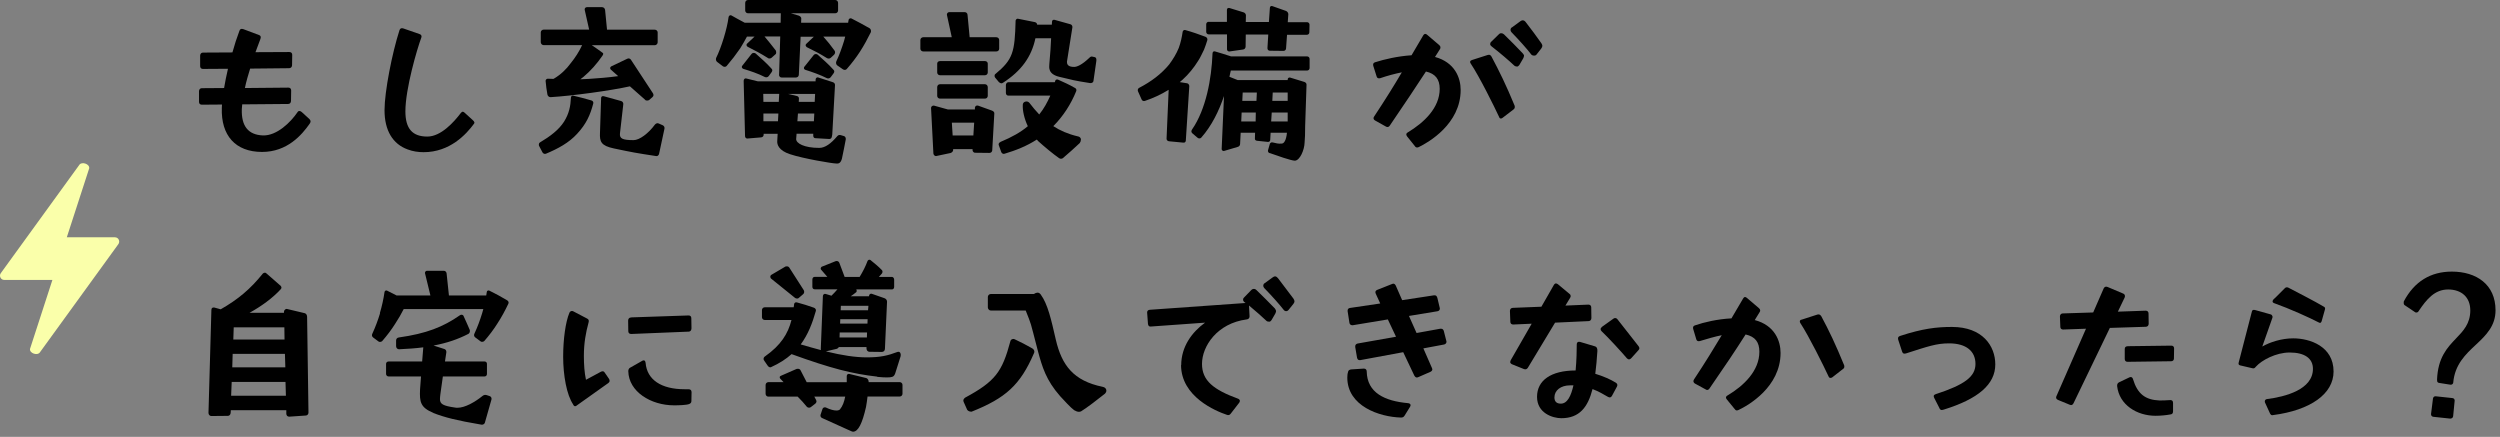 <svg width="309" height="54" viewBox="0 0 309 54" fill="none" xmlns="http://www.w3.org/2000/svg">
<rect x="0" y="0" width="309" height="54" fill="#808080" stroke="none"/>
<path d="M27.418 13.33L27.438 12.92L24.938 12.94C24.748 12.94 24.598 12.82 24.598 12.6V11.28C24.598 11.06 24.738 10.9 24.938 10.9L27.698 10.88C27.818 10.14 27.988 9.32 28.178 8.5L25.078 8.52C24.888 8.52 24.738 8.4 24.738 8.18V6.88C24.738 6.66 24.878 6.5 25.078 6.5L28.728 6.48C28.988 5.54 29.278 4.63 29.588 3.82C29.658 3.6 29.808 3.51 30.068 3.6L32.038 4.34C32.158 4.39 32.228 4.48 32.228 4.6C32.228 4.67 32.208 4.74 32.178 4.84C32.038 5.22 31.818 5.78 31.578 6.45L35.758 6.43C35.978 6.43 36.118 6.55 36.118 6.77L36.098 8.07C36.098 8.26 35.958 8.43 35.738 8.43L30.918 8.48C30.678 9.25 30.438 10.06 30.268 10.88L35.648 10.83C35.838 10.83 35.988 10.95 35.988 11.17L35.968 12.47C35.968 12.69 35.828 12.85 35.628 12.85L29.938 12.9L29.888 13.48C29.818 15.59 30.678 16.67 32.508 16.74C34.208 16.79 35.918 15.13 36.778 13.86C36.828 13.76 36.918 13.72 37.018 13.72C37.118 13.72 37.208 13.77 37.308 13.86L38.248 14.72C38.348 14.82 38.388 14.91 38.388 15.01C38.388 15.11 38.338 15.2 38.268 15.3C37.308 16.67 35.508 18.78 32.388 18.78C29.098 18.78 27.298 16.74 27.418 13.33Z" fill="black"/>
<path d="M50.387 18.47C48.537 17.8 47.527 16.12 47.527 13.62C47.527 11.34 48.467 6.54 49.377 3.73C49.447 3.51 49.617 3.44 49.837 3.51L51.857 4.21C52.077 4.28 52.147 4.45 52.077 4.64C51.547 6.06 50.107 10.98 50.107 13.76C50.107 15.9 50.967 16.88 52.817 16.88C54.517 16.88 56.127 15.06 56.947 13.98C57.047 13.86 57.117 13.81 57.187 13.81C57.257 13.81 57.327 13.83 57.427 13.93L58.457 14.87C58.647 15.04 58.677 15.18 58.597 15.28C57.617 16.62 55.597 18.81 52.357 18.81C51.687 18.81 51.017 18.71 50.387 18.47Z" fill="black"/>
<path d="M66.728 17.61C67.978 16.87 69.078 16.05 69.728 15.02C70.348 14.01 70.518 13.12 70.568 12.07C70.568 11.9 70.708 11.78 70.878 11.83C71.598 12 72.338 12.19 73.088 12.41C73.258 12.46 73.378 12.6 73.328 12.79C72.948 14.23 72.468 15.31 71.338 16.53C70.308 17.66 68.958 18.38 67.478 19C67.428 19 67.408 19.02 67.358 19.02C67.238 19.02 67.118 18.95 67.048 18.83L66.618 18.01C66.618 18.01 66.598 17.91 66.598 17.87C66.598 17.77 66.648 17.65 66.738 17.61H66.728ZM79.758 12.35L77.858 10.67C75.478 11.2 70.728 11.85 68.038 12.01C67.848 12.01 67.678 11.84 67.658 11.67C67.558 11.14 67.488 10.59 67.438 10.01V9.99C67.438 9.85 67.578 9.7 67.748 9.73L68.398 9.75L68.448 9.73C69.268 9.25 69.988 8.58 70.558 7.79C71.088 7.14 71.588 6.37 71.948 5.58H67.198C67.008 5.58 66.838 5.41 66.838 5.22V4C66.838 3.81 67.008 3.66 67.198 3.66H72.818L72.268 1.21V1.14C72.268 1 72.388 0.88 72.578 0.88H74.378C74.598 0.88 74.758 1.02 74.788 1.22L75.028 3.67H80.928C81.118 3.67 81.288 3.81 81.288 4.01V5.23C81.288 5.42 81.118 5.59 80.928 5.59H73.148C73.578 5.88 74.008 6.17 74.418 6.48C74.518 6.53 74.558 6.58 74.558 6.67C74.558 6.74 74.508 6.81 74.458 6.89C73.788 7.87 72.998 8.76 72.108 9.51L71.728 9.8L72.808 9.75C73.888 9.68 75.188 9.58 76.408 9.41L75.518 8.62C75.448 8.57 75.418 8.5 75.418 8.43C75.418 8.33 75.468 8.26 75.538 8.21L77.508 7.27C77.578 7.25 77.628 7.22 77.678 7.22C77.818 7.22 77.918 7.29 77.988 7.39L80.698 11.52C80.748 11.59 80.768 11.66 80.768 11.76C80.768 11.86 80.718 11.93 80.648 12L80.238 12.36C80.168 12.41 80.068 12.43 79.998 12.43C79.898 12.43 79.808 12.41 79.738 12.36L79.758 12.35ZM74.618 11.89L76.778 12.49C76.948 12.54 77.068 12.71 77.038 12.9L76.628 16.48C76.558 17.13 76.938 17.32 78.308 17.32C79.048 17.32 80.158 16.48 80.948 15.4C81.068 15.26 81.258 15.18 81.408 15.26L81.908 15.48C82.078 15.55 82.168 15.74 82.128 15.91L81.458 19.03C81.408 19.2 81.268 19.32 81.098 19.29C78.598 18.91 78.168 18.83 75.888 18.35C74.278 18.01 74.108 17.51 74.158 16.41L74.298 12.11C74.298 11.94 74.438 11.85 74.608 11.89H74.618Z" fill="black"/>
<path d="M96.297 9.21L96.437 4.51H94.497C94.977 5.06 95.407 5.64 95.887 6.24C95.907 6.31 95.937 6.38 95.937 6.46C95.937 6.58 95.917 6.68 95.837 6.72L95.377 7.13C95.307 7.2 95.207 7.23 95.117 7.23C95.047 7.23 94.977 7.23 94.927 7.18C94.087 6.65 93.247 6.2 92.427 5.79C92.257 5.72 92.207 5.48 92.357 5.38L93.267 4.52H92.327C92.067 5.02 91.777 5.5 91.487 5.98C90.957 6.75 90.427 7.44 89.827 8.14C89.777 8.21 89.687 8.26 89.587 8.26C89.487 8.26 89.417 8.24 89.347 8.19L88.647 7.66C88.507 7.56 88.457 7.37 88.507 7.18C89.157 5.88 89.877 3.53 90.047 2.14C90.067 1.95 90.237 1.83 90.387 1.9C90.987 2.24 91.327 2.43 92.047 2.81H96.487L96.507 1.66V1.64H92.447C92.277 1.64 92.107 1.5 92.107 1.3V0.36C92.107 0.17 92.247 0 92.447 0H103.247C103.437 0 103.587 0.17 103.587 0.36V1.3C103.587 1.47 103.447 1.64 103.247 1.64H97.747L98.727 1.93C98.917 2 99.067 2.17 99.037 2.31L99.017 2.81H104.827L104.877 2.52C104.877 2.33 105.067 2.21 105.237 2.28C105.977 2.66 106.747 3.07 107.497 3.5C107.637 3.6 107.687 3.81 107.637 3.98C107.227 4.8 106.797 5.61 106.297 6.38C105.817 7.12 105.267 7.84 104.667 8.52C104.617 8.59 104.527 8.64 104.427 8.64C104.357 8.64 104.257 8.62 104.187 8.57L103.467 8.07C103.347 7.97 103.297 7.76 103.367 7.59C103.747 6.8 104.067 5.89 104.327 5.05L104.467 4.52H101.757C102.257 5.07 102.717 5.65 103.147 6.25C103.197 6.32 103.217 6.39 103.217 6.47C103.217 6.59 103.167 6.69 103.097 6.76L102.687 7.14C102.617 7.21 102.517 7.24 102.427 7.24C102.357 7.24 102.257 7.22 102.187 7.17C101.397 6.67 100.557 6.23 99.717 5.83C99.647 5.76 99.577 5.69 99.577 5.59C99.577 5.52 99.597 5.47 99.677 5.4L100.587 4.54H98.957L98.737 9.22C98.737 9.44 98.567 9.58 98.377 9.58H96.597C96.407 9.58 96.287 9.41 96.287 9.24L96.297 9.21ZM93.157 6.54C93.257 6.54 93.327 6.56 93.397 6.61C94.067 7.21 94.737 7.79 95.337 8.46C95.407 8.53 95.457 8.6 95.457 8.7C95.457 8.77 95.407 8.87 95.357 8.94L95.017 9.4C94.897 9.57 94.677 9.59 94.537 9.52C93.697 9.09 92.757 8.78 91.867 8.51C91.677 8.44 91.627 8.22 91.767 8.1L92.897 6.66C92.947 6.59 93.037 6.54 93.137 6.54H93.157ZM92.197 9.69L93.657 10.05H100.807V9.86C100.807 9.67 100.947 9.52 101.117 9.57L102.917 10.15C103.087 10.2 103.207 10.32 103.207 10.51L102.867 16.63L102.817 16.89C102.797 17.06 102.677 17.18 102.507 17.18L100.777 17.08C100.607 17.08 100.517 16.94 100.517 16.77V16.53H98.457L98.407 17.18C98.387 17.71 99.387 18.28 101.267 18.28C101.987 18.28 102.727 17.73 103.477 16.84C103.597 16.7 103.737 16.65 103.907 16.7L104.317 16.82C104.487 16.87 104.557 17.06 104.537 17.23C104.437 17.88 104.227 18.74 104.057 19.63C103.867 20.28 103.557 20.21 103.357 20.21C102.897 20.21 99.297 19.61 97.647 19.06C96.227 18.6 96.037 17.84 96.067 17.45L96.117 16.54H94.387V16.64C94.387 16.83 94.287 16.95 94.077 16.98L92.397 17.12H92.347C92.207 17.12 92.087 16.98 92.087 16.83L91.917 10.01C91.917 9.82 92.037 9.65 92.207 9.7L92.197 9.69ZM94.357 12.59H96.257L96.307 11.65V11.6H94.337L94.357 12.58V12.59ZM94.357 14.99H96.157L96.207 14.03H94.357V14.99ZM98.747 12.23L98.727 12.59H100.697L100.747 11.61H97.407L98.507 11.87C98.677 11.92 98.767 12.04 98.747 12.23ZM100.597 14.99L100.647 14.03H98.627L98.557 14.99H100.597ZM99.447 8.22L100.577 6.8C100.627 6.73 100.717 6.68 100.817 6.68C100.917 6.68 100.987 6.7 101.057 6.75C101.727 7.35 102.397 7.93 102.997 8.6C103.067 8.67 103.117 8.74 103.117 8.84C103.117 8.94 103.067 9.01 103.017 9.08L102.677 9.54C102.537 9.71 102.337 9.73 102.197 9.66C101.337 9.23 100.447 8.92 99.537 8.63C99.417 8.58 99.367 8.51 99.367 8.41C99.367 8.34 99.387 8.27 99.437 8.22H99.447Z" fill="black"/>
<path d="M114.108 4.6H117.638L117.038 1.84V1.79C117.038 1.65 117.158 1.5 117.328 1.5H119.248C119.418 1.5 119.588 1.64 119.588 1.84L119.848 4.6H123.138C123.328 4.6 123.498 4.74 123.498 4.94V6.02C123.498 6.24 123.328 6.36 123.138 6.36H114.118C113.928 6.36 113.758 6.22 113.758 6.02V4.94C113.758 4.75 113.928 4.6 114.118 4.6H114.108ZM115.428 13.05L117.158 13.53H120.498V13.31C120.518 13.12 120.688 13 120.878 13.05L122.608 13.67C122.778 13.74 122.918 13.86 122.898 14.03L122.638 18.61C122.618 18.75 122.498 18.9 122.298 18.9L120.498 18.88C120.358 18.88 120.208 18.71 120.208 18.57V18.43H117.808V18.55C117.808 18.69 117.688 18.84 117.498 18.91L115.698 19.29H115.678C115.538 19.29 115.388 19.15 115.368 18.98L115.078 13.34C115.078 13.17 115.248 13.03 115.438 13.05H115.428ZM116.178 7.55H121.748C121.918 7.55 122.088 7.67 122.088 7.86V8.96C122.088 9.13 121.948 9.3 121.748 9.3H116.178C116.008 9.3 115.838 9.16 115.838 8.96V7.86C115.838 7.69 115.978 7.55 116.178 7.55ZM116.178 10.41H121.748C121.938 10.41 122.088 10.58 122.088 10.77V11.85C122.088 12.02 121.948 12.19 121.748 12.19H116.178C116.008 12.19 115.838 12.05 115.838 11.85V10.77C115.838 10.58 115.978 10.41 116.178 10.41ZM117.738 16.74H120.308L120.408 15.16H117.648L117.748 16.74H117.738ZM123.498 10.19L122.998 9.59C122.948 9.52 122.928 9.45 122.928 9.37C122.928 9.29 122.948 9.2 123.028 9.15C125.208 7.35 125.428 6.44 125.528 2.57C125.528 2.45 125.648 2.31 125.788 2.31L127.848 2.72C128.018 2.74 128.188 2.86 128.188 3.03V3.05H130.008L130.028 2.67C130.028 2.5 130.198 2.41 130.338 2.45L132.308 3C132.478 3.05 132.568 3.22 132.548 3.38L131.898 7.48C131.878 7.55 131.878 7.62 131.878 7.67C131.878 8.08 132.168 8.27 132.768 8.27C133.108 8.27 133.708 8.03 134.618 7.17C134.758 7.03 134.858 6.95 135.028 7L135.338 7.07C135.508 7.12 135.528 7.33 135.508 7.53L135.148 10.03C135.128 10.2 134.908 10.29 134.738 10.27C132.748 9.96 132.578 9.89 130.948 9.5C129.508 9.16 129.678 8.32 129.698 7.92C129.838 6.31 129.868 5.83 129.918 4.73H127.978C127.498 7.01 126.248 8.76 123.968 10.23C123.898 10.28 123.828 10.3 123.778 10.3C123.678 10.3 123.588 10.25 123.518 10.18L123.498 10.19ZM123.658 17.54C125.098 16.94 126.158 16.34 127.038 15.6C126.608 14.69 126.368 13.66 126.418 12.94C126.418 12.8 126.518 12.63 126.678 12.58L126.748 12.56C126.748 12.56 126.818 12.54 126.868 12.54C127.008 12.54 127.158 12.61 127.248 12.73C127.608 13.21 128.018 13.69 128.448 14.15C129.028 13.43 129.458 12.64 129.818 11.82H124.638C124.468 11.82 124.328 11.7 124.328 11.48V10.52C124.328 10.33 124.468 10.16 124.638 10.16H130.378L130.428 9.99C130.448 9.85 130.648 9.77 130.788 9.85C131.488 10.16 132.178 10.47 132.848 10.86C133.018 10.93 133.088 11.1 133.018 11.27C132.368 12.88 131.408 14.37 130.188 15.59C131.028 16.14 132.008 16.57 133.238 16.86C133.408 16.88 133.548 17 133.598 17.17V17.27C133.598 17.41 133.548 17.56 133.458 17.68C132.808 18.3 132.088 18.93 131.368 19.55C131.298 19.6 131.228 19.62 131.128 19.62C131.058 19.62 130.988 19.6 130.908 19.55C130.118 19 129.058 18.11 128.318 17.44L128.148 17.25C126.928 18.04 125.558 18.59 124.168 19L124.068 19.02C123.928 19.02 123.808 18.92 123.758 18.8L123.448 17.94C123.448 17.94 123.428 17.89 123.428 17.84C123.428 17.72 123.528 17.6 123.668 17.55L123.658 17.54Z" fill="black"/>
<path d="M140.797 10.86C142.287 10.09 143.557 9.13 144.517 7.96C144.997 7.31 145.407 6.64 145.697 5.92C145.937 5.27 146.077 4.6 146.177 3.93C146.197 3.79 146.347 3.67 146.487 3.71C147.347 3.95 148.187 4.24 149.007 4.55C149.177 4.62 149.267 4.79 149.227 4.96C149.107 5.37 148.967 5.75 148.817 6.14C148.577 6.6 148.387 7.08 148.097 7.51C147.567 8.37 146.917 9.17 146.177 9.84L145.817 10.15L146.707 10.29C146.877 10.31 146.997 10.48 146.997 10.65L146.567 17.37C146.567 17.54 146.427 17.66 146.257 17.63L144.477 17.46C144.307 17.44 144.167 17.29 144.187 17.12L144.447 11.1C143.507 11.68 142.527 12.13 141.517 12.47C141.467 12.49 141.417 12.49 141.397 12.49C141.277 12.49 141.157 12.42 141.107 12.3L140.647 11.27C140.647 11.27 140.627 11.2 140.627 11.15C140.627 11.03 140.697 10.91 140.797 10.86ZM156.947 18.93C156.777 18.91 156.687 18.71 156.727 18.57L156.947 17.8C156.997 17.63 157.167 17.56 157.327 17.61C157.737 17.71 157.997 17.78 158.387 17.75C158.677 17.75 158.867 17.44 158.967 17.01C159.017 16.84 159.037 16.63 159.067 16.41H157.047L156.997 17.3C156.997 17.44 156.877 17.56 156.707 17.54L155.367 17.4C155.227 17.38 155.077 17.3 155.107 17.11L155.127 16.41H153.347L153.277 17.78C153.277 17.97 153.157 18.12 152.967 18.16L151.287 18.66H151.237C151.117 18.66 150.997 18.56 150.997 18.42L151.287 11.87C150.667 13.69 149.777 15.54 148.477 17.01C148.407 17.08 148.337 17.11 148.257 17.11C148.157 17.11 148.087 17.09 147.997 17.01L147.377 16.48C147.307 16.41 147.257 16.34 147.257 16.24C147.257 16.17 147.277 16.1 147.327 16.02C149.077 13.5 149.747 9.71 149.867 6.61C149.867 6.44 149.987 6.3 150.157 6.35C150.857 6.54 151.477 6.76 152.097 6.95L152.147 6.97H161.557C161.727 6.97 161.867 7.11 161.867 7.28V8.41C161.867 8.58 161.727 8.72 161.557 8.72H152.127L151.957 9.49L152.987 9.9H159.157V9.83C159.157 9.66 159.297 9.54 159.467 9.59L161.197 10.12C161.367 10.17 161.507 10.31 161.487 10.48C161.467 11.34 161.387 13.79 161.317 15.59C161.317 16.45 161.297 17.17 161.247 17.63C161.227 18.52 160.667 19.84 160.047 19.86C159.587 19.86 157.767 19.21 156.947 18.92V18.93ZM149.367 2.7H151.647V1.21C151.647 1.04 151.787 0.95 151.957 0.99L153.687 1.52C153.877 1.57 153.997 1.74 153.997 1.9L153.977 2.72H156.837L156.957 0.97C156.957 0.8 157.097 0.71 157.247 0.75L158.947 1.35C159.117 1.42 159.237 1.59 159.237 1.76L159.167 2.74H161.547C161.717 2.74 161.857 2.88 161.857 3.05L161.837 3.99C161.837 4.16 161.717 4.3 161.527 4.3H159.077L158.957 5.98C158.957 6.15 158.817 6.29 158.647 6.29L156.947 6.27C156.777 6.27 156.637 6.13 156.657 5.93L156.757 4.27H153.977L153.957 5.76C153.957 5.93 153.837 6.1 153.647 6.12L151.967 6.36H151.917C151.777 6.36 151.657 6.24 151.657 6.1V4.25H149.397C149.227 4.25 149.087 4.11 149.087 3.94V3C149.087 2.83 149.227 2.69 149.397 2.69L149.367 2.7ZM155.197 15.01L155.217 13.91H153.467L153.417 15.01H155.197ZM155.297 12.47L155.347 11.44H153.597L153.547 12.47H155.297ZM159.157 15.01V13.91H157.187L157.117 15.01H159.157ZM159.157 12.47V11.44H157.307V11.49L157.257 12.47H159.157Z" fill="black"/>
<path d="M174.877 18.06L173.917 16.86C173.867 16.79 173.817 16.69 173.817 16.62C173.817 16.52 173.887 16.43 174.007 16.36C175.997 15.16 177.947 13.34 177.947 10.98C177.947 9.8 177.417 9.11 176.247 8.84C174.927 10.88 173.797 12.54 171.787 15.51C171.717 15.63 171.597 15.7 171.497 15.7C171.427 15.7 171.357 15.68 171.277 15.63L169.957 14.89C169.837 14.82 169.767 14.72 169.767 14.6C169.767 14.55 169.787 14.48 169.837 14.41C171.297 12.2 172.307 10.57 173.267 8.94C172.407 9.11 171.447 9.37 170.607 9.66C170.557 9.68 170.487 9.68 170.437 9.68C170.297 9.68 170.197 9.61 170.147 9.44L169.737 8.14C169.737 8.14 169.717 8.04 169.717 8C169.717 7.83 169.817 7.74 169.977 7.69C171.107 7.33 172.717 6.95 174.467 6.83L175.907 4.38C175.977 4.26 176.077 4.19 176.167 4.19C176.237 4.19 176.337 4.24 176.407 4.31L177.897 5.58C177.997 5.68 178.037 5.75 178.037 5.87C178.037 5.92 178.037 5.99 177.987 6.06L177.367 7.04C179.817 7.71 180.537 9.61 180.537 11.12C180.537 15.32 176.557 17.6 175.357 18.18C175.287 18.2 175.237 18.23 175.167 18.23C175.047 18.23 174.947 18.18 174.877 18.06ZM181.957 7.41L183.897 6.79C183.897 6.79 183.997 6.77 184.037 6.77C184.157 6.77 184.257 6.84 184.347 6.99C185.307 8.79 186.147 10.49 187.207 13.06C187.227 13.11 187.227 13.18 187.227 13.23C187.227 13.35 187.177 13.45 187.057 13.54L185.737 14.55C185.667 14.62 185.567 14.65 185.517 14.65C185.397 14.65 185.327 14.58 185.277 14.43C184.697 13.18 182.857 9.46 181.777 7.85C181.727 7.78 181.707 7.71 181.707 7.66C181.707 7.54 181.777 7.47 181.947 7.42L181.957 7.41ZM184.307 5.17L185.267 4.23C185.337 4.16 185.407 4.11 185.487 4.11H185.557C185.697 4.11 185.817 4.18 185.897 4.25C186.957 5.28 187.287 5.64 188.197 6.58C188.297 6.68 188.337 6.77 188.367 6.84V6.91C188.367 7.01 188.317 7.1 188.267 7.22L187.787 8.04C187.717 8.11 187.647 8.21 187.527 8.23C187.407 8.23 187.237 8.18 187.167 8.11C186.517 7.49 185.387 6.53 184.357 5.73C184.257 5.66 184.187 5.56 184.187 5.47V5.42C184.187 5.32 184.237 5.23 184.307 5.16V5.17ZM186.857 3.4L187.937 2.61C188.037 2.54 188.127 2.51 188.197 2.51C188.367 2.51 188.487 2.61 188.577 2.73C189.467 3.88 189.757 4.29 190.517 5.35C190.587 5.47 190.637 5.57 190.637 5.66C190.637 5.75 190.587 5.88 190.497 6L189.917 6.74C189.847 6.84 189.727 6.88 189.607 6.88C189.487 6.88 189.347 6.83 189.267 6.74C188.767 6.07 187.727 4.92 186.817 3.98C186.747 3.91 186.697 3.79 186.697 3.69C186.697 3.59 186.747 3.47 186.837 3.4H186.857Z" fill="black"/>
<path d="M35.388 51.16V50.7H28.528L28.508 51.04C28.488 51.26 28.338 51.4 28.168 51.4L26.108 51.42C25.938 51.42 25.768 51.25 25.768 51.04L26.128 38.32C26.128 38.08 26.248 37.98 26.488 38.01L27.278 38.23C29.418 37.01 30.948 35.73 32.488 33.81C32.608 33.71 32.778 33.67 32.868 33.74C33.178 33.98 34.768 35.42 34.668 35.3C34.738 35.37 34.788 35.47 34.788 35.54C34.788 35.61 34.768 35.68 34.688 35.76C33.678 36.86 32.308 37.85 30.848 38.66H35.098V38.52C35.098 38.33 35.318 38.16 35.438 38.18L37.668 38.71C37.838 38.76 37.958 38.93 37.958 39.17L38.128 51C38.128 51.19 37.988 51.36 37.788 51.36L35.748 51.5C35.528 51.5 35.408 51.36 35.388 51.16ZM35.338 48.91L35.288 47.21H28.638L28.568 48.91H35.338ZM35.268 45.4L35.218 43.74H28.758L28.708 45.4H35.258H35.268ZM35.168 41.97L35.148 40.46H28.888L28.838 41.97H35.178H35.168Z" fill="black"/>
<path d="M46.948 38.71C47.208 37.85 47.408 36.93 47.528 36.09C47.548 35.95 47.698 35.85 47.838 35.92C48.218 36.11 48.608 36.3 49.018 36.52H53.198L52.528 33.76V33.71C52.528 33.59 52.648 33.47 52.768 33.47H54.858C55.028 33.47 55.168 33.59 55.198 33.78L55.488 36.52H60.098L60.168 36.09C60.168 35.95 60.338 35.85 60.478 35.92C61.218 36.28 61.968 36.69 62.688 37.12C62.858 37.22 62.908 37.41 62.828 37.55C62.418 38.41 61.988 39.21 61.488 39.97C61.008 40.74 60.458 41.46 59.858 42.15C59.788 42.22 59.688 42.25 59.598 42.25C59.528 42.25 59.478 42.25 59.408 42.2L58.738 41.7C58.598 41.6 58.548 41.41 58.638 41.24C59.018 40.42 59.338 39.56 59.598 38.7L59.738 38.2H49.898C49.588 38.82 49.248 39.4 48.868 39.98C48.388 40.75 47.838 41.47 47.238 42.16C47.168 42.23 47.068 42.26 46.978 42.26C46.908 42.26 46.858 42.26 46.788 42.21L46.118 41.71C45.978 41.61 45.928 41.42 46.018 41.25C46.398 40.43 46.718 39.57 46.978 38.71H46.948ZM53.578 51.04C51.968 50.37 51.848 49.7 51.918 48.14L52.038 46.53H48.028C47.858 46.53 47.718 46.39 47.718 46.22V44.97C47.718 44.8 47.858 44.68 48.028 44.68H52.178L52.318 42.93C51.408 43.05 50.418 43.12 49.318 43.17C49.098 43.17 48.958 42.98 48.958 42.79V42.07C48.958 41.88 49.098 41.73 49.298 41.71C52.708 41.23 54.768 40.41 56.838 38.97C56.908 38.92 56.978 38.9 57.028 38.9C57.148 38.9 57.248 38.95 57.288 39.04C57.548 39.62 57.818 40.19 58.058 40.77C58.078 40.82 58.078 40.87 58.078 40.91C58.078 41.08 58.008 41.2 57.888 41.27C56.588 41.94 55.228 42.4 53.588 42.71L54.928 43.14C55.098 43.19 55.188 43.36 55.168 43.55L54.998 44.68H59.898C60.068 44.68 60.188 44.8 60.188 44.97V46.22C60.188 46.39 60.068 46.53 59.898 46.53H54.738L54.428 48.74C54.408 48.96 54.378 49.15 54.378 49.32C54.378 49.94 54.738 50.16 56.278 50.38C56.348 50.4 56.448 50.4 56.538 50.4C57.478 50.4 58.698 49.7 59.638 48.94C59.778 48.82 59.978 48.77 60.168 48.84L60.528 48.96C60.698 49.01 60.788 49.2 60.748 49.37L59.928 52.25C59.878 52.42 59.688 52.51 59.518 52.49C56.398 51.96 55.008 51.6 53.568 51.05L53.578 51.04Z" fill="black"/>
<path d="M70.857 50.01C70.037 48.83 69.607 46.39 69.607 44.08C69.607 41.94 69.897 39.81 70.377 38.66C70.447 38.52 70.547 38.44 70.687 38.44C70.737 38.44 70.807 38.44 70.877 38.49L72.577 39.38C72.767 39.48 72.817 39.62 72.747 39.86C72.407 41.11 72.167 42.4 72.167 43.99C72.167 45.05 72.237 46.08 72.427 46.94L74.247 45.96C74.347 45.91 74.417 45.89 74.487 45.89C74.587 45.89 74.677 45.94 74.747 46.06L75.277 46.83C75.327 46.9 75.347 47 75.347 47.07C75.347 47.17 75.297 47.26 75.207 47.33L71.297 50.11C71.227 50.18 71.157 50.21 71.077 50.21C70.977 50.21 70.907 50.11 70.837 50.02L70.857 50.01ZM78.007 39.23L85.107 38.99C85.327 38.99 85.447 39.11 85.447 39.33L85.467 40.58C85.467 40.82 85.327 40.99 85.127 40.99L78.017 41.28C77.797 41.28 77.657 41.16 77.657 40.94L77.637 39.62C77.637 39.4 77.777 39.24 77.997 39.24L78.007 39.23ZM77.917 45.43L79.357 44.61C79.427 44.56 79.497 44.54 79.577 44.54C79.697 44.54 79.767 44.66 79.797 44.85C79.967 46.94 81.737 48.11 84.617 48.11H85.097C85.337 48.11 85.477 48.23 85.477 48.47L85.457 49.57C85.457 49.76 85.357 49.86 85.197 49.93C84.907 50.07 83.877 50.1 83.327 50.1C80.427 50.1 77.707 48.4 77.657 45.88C77.657 45.69 77.727 45.52 77.917 45.42V45.43Z" fill="black"/>
<path d="M108.418 46.55C105.368 46.21 102.728 45.54 97.838 43.77C97.168 44.37 96.328 44.92 95.298 45.38C95.278 45.4 95.228 45.4 95.198 45.4C95.058 45.4 94.938 45.28 94.858 45.16L94.398 44.49C94.398 44.49 94.378 44.39 94.378 44.35C94.378 44.23 94.448 44.11 94.568 44.04C96.508 42.67 97.398 41.26 97.828 39.55H94.518C94.348 39.55 94.178 39.41 94.178 39.21V38.32C94.178 38.15 94.318 37.98 94.518 37.98H98.098C98.118 37.86 98.148 37.74 98.148 37.62C98.148 37.45 98.338 37.31 98.508 37.38C99.228 37.57 99.928 37.79 100.598 38.03C100.788 38.1 100.888 38.27 100.838 38.44C100.408 39.95 99.878 41.34 98.968 42.57C99.858 42.83 100.698 43.07 101.468 43.27C101.448 43.22 101.448 43.2 101.448 43.15L101.708 36.62C101.708 36.4 101.878 36.28 102.048 36.33L102.768 36.55C103.028 36.29 103.298 36.02 103.508 35.76H100.698C100.508 35.76 100.408 35.62 100.408 35.45V34.56C100.408 34.37 100.508 34.22 100.698 34.22H102.258L101.488 33.33C101.488 33.33 101.438 33.26 101.438 33.21C101.438 33.11 101.508 32.97 101.608 32.95L103.288 32.28C103.288 32.28 103.388 32.26 103.408 32.26C103.578 32.26 103.698 32.36 103.748 32.5L104.398 34.23H106.248C106.658 33.56 106.988 32.91 107.228 32.26C107.278 32.14 107.448 32.04 107.588 32.14C108.088 32.55 108.548 32.91 109.008 33.39C109.058 33.44 109.078 33.51 109.078 33.58C109.078 33.65 109.058 33.72 109.008 33.8L108.628 34.23H110.258C110.378 34.23 110.518 34.37 110.518 34.57V35.46C110.518 35.65 110.398 35.77 110.258 35.77H105.838C105.838 35.77 105.888 35.87 105.888 35.94C105.888 36.04 105.868 36.11 105.768 36.16C105.578 36.33 105.358 36.47 105.148 36.62H107.408V36.6C107.408 36.38 107.598 36.26 107.748 36.31L109.328 36.86C109.518 36.93 109.638 37.1 109.638 37.29L109.378 43.12C109.378 43.34 109.208 43.5 108.998 43.5L107.458 43.48C107.268 43.48 107.098 43.31 107.098 43.07V42.9H103.688C103.618 43 103.518 43.09 103.398 43.12L102.078 43.43C104.098 43.93 105.728 44.17 107.138 44.17C108.838 44.17 109.728 43.95 110.928 43.5C110.978 43.48 111.028 43.48 111.048 43.48C111.288 43.48 111.388 43.79 111.308 44.06L110.658 46.12C110.588 46.34 110.468 46.53 110.278 46.58C110.138 46.63 109.918 46.65 109.608 46.65C109.318 46.65 108.938 46.63 108.428 46.58L108.418 46.55ZM94.928 47.23H96.848L96.438 46.8C96.438 46.8 96.368 46.7 96.368 46.63C96.368 46.56 96.418 46.49 96.538 46.44L98.458 45.6C98.458 45.6 98.558 45.58 98.598 45.58C98.738 45.58 98.888 45.63 98.938 45.75L99.708 47.24H104.658V46.47C104.658 46.28 104.848 46.16 105.018 46.23L107.078 46.73C107.248 46.8 107.368 46.97 107.368 47.21V47.23H111.208C111.378 47.23 111.548 47.37 111.548 47.57V48.67C111.548 48.84 111.408 49.01 111.208 49.01H107.228C107.178 49.47 107.108 49.92 107.038 50.31C106.578 52.33 106.078 53.36 105.428 53.36C105.308 53.36 105.258 53.31 101.638 51.68C101.448 51.61 101.378 51.44 101.418 51.27L101.658 50.55C101.708 50.38 101.898 50.31 102.068 50.36C102.598 50.62 103.048 50.74 103.388 50.74C103.578 50.74 103.728 50.69 103.818 50.6C104.158 50.19 104.348 49.64 104.468 49.02H100.648L100.868 49.43C100.868 49.43 100.918 49.55 100.918 49.6C100.918 49.72 100.848 49.84 100.748 49.91L100.218 50.32C100.148 50.37 100.078 50.39 99.978 50.39C99.878 50.39 99.788 50.34 99.718 50.27C99.378 49.84 99.018 49.45 98.588 49.02H94.938C94.798 49.02 94.628 48.88 94.628 48.68V47.58C94.628 47.41 94.768 47.24 94.938 47.24L94.928 47.23ZM95.288 34L97.088 32.94C97.088 32.94 97.188 32.92 97.258 32.92C97.378 32.92 97.478 32.97 97.548 33.06L99.348 35.87C99.348 35.87 99.398 35.99 99.398 36.06C99.398 36.18 99.348 36.3 99.258 36.37L98.758 36.8C98.708 36.87 98.618 36.9 98.538 36.9C98.438 36.9 98.348 36.88 98.278 36.83L95.278 34.41C95.278 34.41 95.208 34.29 95.208 34.22C95.208 34.15 95.228 34.05 95.308 34H95.288ZM107.148 41.71L107.168 41.09H103.788L103.768 41.71H107.148ZM107.218 40L107.238 39.45H103.858L103.838 40H107.218ZM107.288 38.35L107.338 37.8H103.928L103.908 38.35H107.288Z" fill="black"/>
<path d="M119.288 49.15C123.028 47.13 123.868 45.96 124.878 42.19C124.928 41.95 125.188 41.83 125.408 41.93C126.148 42.27 126.868 42.65 127.588 43.06C127.758 43.16 127.848 43.32 127.848 43.47C127.848 43.54 127.828 43.59 127.798 43.66C126.098 47.6 124.298 49.2 120.098 50.88H120.028C119.858 50.88 119.668 50.81 119.548 50.66L119.118 49.7C119.098 49.63 119.068 49.58 119.068 49.51C119.068 49.39 119.138 49.27 119.288 49.15ZM132.778 50.71C132.318 50.37 131.578 49.56 131.028 48.96C129.298 46.99 128.818 45.38 128.268 43.32C127.238 39.36 127.548 40.37 126.778 38.38H122.458C122.268 38.38 122.098 38.19 122.098 38V36.7C122.098 36.51 122.268 36.34 122.458 36.34H127.788L128.008 36.22C128.108 36.2 128.178 36.17 128.248 36.17C128.388 36.17 128.508 36.24 128.628 36.39C129.518 37.61 129.928 39.51 130.498 41.98C131.238 45.15 132.678 47.07 136.288 47.81C136.578 47.86 136.748 48.05 136.748 48.29C136.748 48.41 136.678 48.55 136.558 48.67C135.838 49.25 134.228 50.49 133.608 50.85C133.538 50.87 133.438 50.9 133.368 50.9C133.178 50.9 132.988 50.83 132.788 50.71H132.778Z" fill="black"/>
<path d="M145.997 45.14C145.997 42.84 147.337 41.04 148.947 39.88L142.227 40.36H142.177C141.987 40.36 141.917 40.22 141.887 40.02L141.787 38.65V38.6C141.787 38.41 141.927 38.31 142.097 38.29L153.957 37.45L153.817 37.35C153.717 37.28 153.647 37.16 153.647 37.06V37.01C153.647 36.91 153.697 36.82 153.767 36.77L154.677 35.83C154.777 35.76 154.847 35.71 154.917 35.71H154.987C155.127 35.71 155.227 35.78 155.297 35.85C156.357 36.86 156.667 37.22 157.577 38.13C157.647 38.23 157.697 38.32 157.717 38.42V38.49C157.717 38.56 157.667 38.66 157.617 38.78L157.157 39.57C157.087 39.67 156.987 39.76 156.897 39.76C156.777 39.76 156.607 39.74 156.537 39.66C156.007 39.16 155.197 38.44 154.377 37.76L154.447 39.1C154.447 39.32 154.307 39.46 154.087 39.48C150.437 39.96 148.567 42.79 148.567 44.98C148.567 47.04 149.987 48.17 153.027 49.28C153.167 49.33 153.247 49.45 153.247 49.54C153.247 49.61 153.227 49.68 153.177 49.76L152.117 51.13C151.997 51.3 151.827 51.35 151.637 51.27C150.267 50.81 145.977 49.04 145.977 45.1L145.997 45.14ZM156.277 35.03L157.337 34.26C157.437 34.19 157.527 34.16 157.597 34.16C157.737 34.16 157.857 34.26 157.957 34.38C158.817 35.51 159.107 35.89 159.877 36.92C159.947 37.04 159.997 37.14 159.997 37.23C159.997 37.35 159.947 37.45 159.857 37.57L159.277 38.29C159.207 38.39 159.087 38.46 158.967 38.46C158.847 38.46 158.727 38.39 158.657 38.29C158.157 37.64 157.147 36.51 156.257 35.6C156.187 35.53 156.137 35.41 156.137 35.31C156.137 35.21 156.187 35.09 156.277 35.02V35.03Z" fill="black"/>
<path d="M166.617 45.95C166.667 45.76 166.807 45.69 166.997 45.66L168.537 45.56H168.587C168.807 45.56 168.927 45.7 168.927 45.92C168.977 48.54 171.137 49.57 174.037 49.83C174.227 49.85 174.347 49.95 174.347 50.07C174.347 50.14 174.327 50.21 174.277 50.29L173.607 51.37C173.507 51.54 173.367 51.61 173.177 51.61C170.487 51.54 166.527 50.19 166.527 46.67C166.527 46.43 166.547 46.19 166.627 45.95H166.617ZM174.827 46.46L173.437 43.53L168.137 44.51H168.037C167.867 44.51 167.777 44.41 167.727 44.2L167.507 42.9V42.8C167.507 42.63 167.607 42.51 167.797 42.46L172.547 41.62L171.537 39.48L167.197 40.2H167.147C166.957 40.2 166.807 40.08 166.787 39.89L166.567 38.47V38.37C166.567 38.2 166.687 38.08 166.877 38.06L170.597 37.51L170.047 36.31C170.027 36.24 169.997 36.17 169.997 36.12C169.997 36 170.067 35.9 170.217 35.83L172.037 35.11C172.037 35.11 172.157 35.06 172.207 35.06C172.347 35.06 172.447 35.16 172.517 35.3L173.307 37.1L177.247 36.5H177.317C177.487 36.5 177.577 36.57 177.657 36.81L177.947 38.03C177.947 38.03 177.967 38.1 177.967 38.13C177.967 38.32 177.847 38.44 177.677 38.47L174.147 39.05L175.087 41.16L178.017 40.63H178.117C178.287 40.63 178.407 40.73 178.457 40.92L178.767 42.14C178.767 42.14 178.787 42.21 178.787 42.24C178.787 42.41 178.667 42.53 178.497 42.58L175.927 43.06L176.987 45.48C177.007 45.55 177.037 45.6 177.037 45.65C177.037 45.79 176.937 45.89 176.797 45.96L175.307 46.61C175.307 46.61 175.187 46.66 175.137 46.66C175.017 46.66 174.897 46.59 174.827 46.44V46.46Z" fill="black"/>
<path d="M186.677 44.71C186.677 44.71 186.677 44.59 186.727 44.52L189.317 40.01L187.037 40.11C186.817 40.11 186.677 39.99 186.677 39.77L186.627 38.43C186.627 38.21 186.767 38.05 186.987 38.05L190.517 37.91L192.057 35.22C192.127 35.1 192.227 35.03 192.317 35.03C192.387 35.03 192.487 35.08 192.557 35.13L193.997 36.33C194.097 36.4 194.137 36.5 194.137 36.59C194.137 36.66 194.117 36.73 194.067 36.81L193.487 37.77L196.317 37.65C196.537 37.65 196.677 37.77 196.677 37.99L196.697 39.31C196.697 39.53 196.557 39.69 196.337 39.69L192.207 39.88L188.847 45.45C188.727 45.64 188.557 45.69 188.367 45.62L186.877 45.02C186.737 44.95 186.657 44.85 186.657 44.73L186.677 44.71ZM194.747 45.79C194.867 44.52 194.887 43.25 194.887 42.55C194.887 42.31 195.057 42.19 195.297 42.26L197.147 42.81C197.337 42.86 197.457 43.05 197.437 43.39C197.367 44.4 197.297 45.33 197.177 46.2C198.137 46.49 199.077 46.9 199.717 47.3C199.907 47.42 199.957 47.59 199.857 47.78L199.237 48.93C199.167 49.05 199.067 49.12 198.977 49.12C198.907 49.12 198.837 49.1 198.737 49.05C198.207 48.74 197.607 48.38 196.837 48.09C196.257 50.35 195.207 51.69 192.977 51.69C191.917 51.69 189.977 51.07 189.977 49.05C189.977 47.03 191.677 45.79 194.757 45.79H194.747ZM192.917 49.89C193.737 49.89 194.187 48.91 194.477 47.63H194.047C192.917 47.63 192.127 48.25 192.127 49.12C192.127 49.62 192.387 49.89 192.917 49.89ZM197.987 40.41L199.427 39.38C199.497 39.33 199.567 39.31 199.647 39.31C199.747 39.31 199.837 39.36 199.907 39.45L202.527 42.79C202.597 42.89 202.627 42.96 202.627 43.05C202.627 43.12 202.607 43.19 202.507 43.29L201.597 44.3C201.527 44.37 201.427 44.42 201.357 44.42C201.257 44.42 201.187 44.37 201.097 44.3C200.447 43.53 198.797 41.73 197.957 40.94C197.857 40.84 197.837 40.77 197.837 40.68C197.837 40.59 197.887 40.49 198.007 40.42L197.987 40.41Z" fill="black"/>
<path d="M214.408 50.56L213.428 49.36C213.378 49.29 213.328 49.22 213.328 49.14C213.328 49.04 213.398 48.95 213.518 48.88C215.538 47.68 217.458 45.83 217.458 43.48C217.458 42.3 216.958 41.61 215.758 41.34C214.458 43.38 213.338 45.06 211.298 48.01C211.228 48.13 211.108 48.2 211.008 48.2C210.938 48.2 210.888 48.18 210.818 48.13L209.498 47.41C209.378 47.34 209.308 47.22 209.308 47.12C209.308 47.05 209.328 46.98 209.378 46.9C210.838 44.69 211.828 43.06 212.808 41.43C211.948 41.6 210.988 41.89 210.118 42.15C210.068 42.17 209.998 42.17 209.948 42.17C209.808 42.17 209.708 42.1 209.658 41.93L209.278 40.66C209.278 40.66 209.258 40.56 209.258 40.52C209.258 40.35 209.358 40.26 209.518 40.21C210.618 39.83 212.258 39.44 214.008 39.35L215.448 36.9C215.518 36.78 215.588 36.71 215.688 36.71C215.758 36.71 215.858 36.76 215.928 36.83L217.418 38.1C217.518 38.2 217.558 38.27 217.558 38.36C217.558 38.41 217.558 38.48 217.508 38.55L216.888 39.56C219.358 40.21 220.078 42.13 220.078 43.62C220.078 47.84 216.068 50.12 214.868 50.68C214.798 50.7 214.748 50.73 214.678 50.73C214.578 50.73 214.488 50.68 214.418 50.56H214.408ZM222.708 39.5L224.628 38.88C224.628 38.88 224.728 38.86 224.768 38.86C224.888 38.86 225.008 38.93 225.108 39.08C226.068 40.86 226.888 42.58 227.938 45.15C227.958 45.2 227.958 45.27 227.958 45.32C227.958 45.44 227.908 45.54 227.788 45.61L226.468 46.64C226.398 46.69 226.328 46.71 226.248 46.71C226.148 46.71 226.058 46.66 226.008 46.52C225.428 45.27 223.588 41.55 222.528 39.94C222.478 39.87 222.458 39.8 222.458 39.72C222.458 39.62 222.528 39.53 222.698 39.5H222.708Z" fill="black"/>
<path d="M239.728 50.47L239.078 49.2C239.028 49.1 239.008 49.03 239.008 48.96C239.008 48.86 239.078 48.79 239.248 48.72C242.868 47.54 244.168 46.54 244.168 44.98C244.168 43.42 243.038 42.44 240.908 42.44C239.348 42.44 238.338 42.8 235.558 43.69C235.488 43.71 235.438 43.71 235.388 43.71C235.248 43.71 235.168 43.64 235.098 43.45L234.618 41.99C234.598 41.92 234.598 41.87 234.598 41.8C234.598 41.68 234.668 41.58 234.888 41.51C237.628 40.62 239.328 40.41 241.268 40.41C245.038 40.41 246.618 42.76 246.618 45.04C246.618 47.51 244.508 49.31 240.238 50.63C240.138 50.65 240.068 50.68 240.018 50.68C239.878 50.68 239.798 50.61 239.728 50.49V50.47Z" fill="black"/>
<path d="M254.178 48.96L257.828 40.63L254.998 40.73C254.808 40.73 254.658 40.61 254.658 40.42L254.608 39.12C254.608 38.9 254.748 38.74 254.948 38.74L258.718 38.62L260.018 35.64C260.118 35.45 260.278 35.38 260.498 35.47L262.438 36.29C262.628 36.36 262.698 36.58 262.608 36.77L261.768 38.52L265.198 38.4C265.418 38.4 265.558 38.52 265.558 38.74L265.578 40.01C265.578 40.23 265.438 40.39 265.218 40.39L260.778 40.53L256.288 49.84C256.188 50.03 256.048 50.13 255.828 50.03L254.368 49.43C254.148 49.33 254.078 49.17 254.178 48.95V48.96ZM261.878 47.27L263.178 46.65C263.178 46.65 263.298 46.6 263.348 46.6C263.468 46.6 263.588 46.67 263.638 46.86C264.188 48.68 265.148 49.43 266.928 49.5C267.188 49.5 267.938 49.48 268.228 49.45H268.278C268.498 49.45 268.588 49.59 268.588 49.81V50.84C268.588 51.08 268.488 51.2 268.278 51.22C267.778 51.32 267.058 51.39 266.428 51.39C264.128 51.39 261.938 50.05 261.678 47.72V47.65C261.678 47.48 261.748 47.34 261.898 47.27H261.878ZM262.958 42.79L268.378 42.72C268.598 42.72 268.718 42.86 268.718 43.06L268.698 44.31C268.698 44.5 268.578 44.65 268.358 44.65L262.958 44.72C262.738 44.72 262.618 44.58 262.618 44.36V43.14C262.618 42.92 262.738 42.8 262.958 42.8V42.79Z" fill="black"/>
<path d="M280.599 51.16L279.949 49.74C279.949 49.74 279.929 49.67 279.929 49.62C279.929 49.5 279.999 49.36 280.169 49.33C282.469 49.04 285.879 48.15 285.879 45.59C285.879 44.29 284.849 43.57 282.999 43.57C281.299 43.57 279.539 44.53 278.849 45.3C278.679 45.49 278.629 45.56 278.419 45.52L276.879 45.16C276.709 45.11 276.639 45.02 276.709 44.78L278.319 38.56C278.339 38.34 278.489 38.25 278.729 38.32L280.699 38.87C280.699 38.87 280.959 39.01 280.869 39.28L279.619 42.83C280.579 42.28 282.019 41.82 283.439 41.82C285.499 41.82 288.429 42.8 288.429 45.92C288.429 48.7 285.549 50.7 280.989 51.3C280.939 51.3 280.869 51.32 280.849 51.32C280.729 51.32 280.659 51.25 280.609 51.15L280.599 51.16ZM280.979 37.03C281.509 36.55 281.989 36.02 282.419 35.61C282.489 35.54 282.559 35.51 282.639 35.51C282.739 35.51 282.829 35.53 282.949 35.61C283.739 36.02 286.239 37.31 287.199 37.89C287.319 37.96 287.419 38.01 287.369 38.23L286.959 39.69C286.909 39.83 286.819 39.98 286.649 39.88C285.499 39.28 282.999 38.15 281.059 37.46C280.939 37.41 280.889 37.34 280.889 37.24C280.889 37.17 280.939 37.1 280.989 37.02L280.979 37.03Z" fill="black"/>
<path d="M301.218 46.94C301.318 44.2 302.488 42.96 303.548 41.85C304.458 40.91 305.328 40 305.328 38.37C305.328 36.74 304.248 35.78 302.588 35.78C300.928 35.78 299.928 36.98 298.918 38.49C298.868 38.59 298.748 38.63 298.658 38.63C298.588 38.63 298.558 38.63 298.468 38.56L297.218 37.72C297.148 37.67 297.098 37.6 297.098 37.43C297.098 37.36 297.098 37.29 297.118 37.24C298.418 34.79 300.428 33.57 303.048 33.57C306.068 33.57 308.448 35.15 308.448 38.35C308.448 40.27 307.298 41.42 306.028 42.6C304.758 43.78 303.408 45.05 303.218 47.31C303.198 47.45 303.048 47.57 302.878 47.55L301.488 47.33C301.298 47.31 301.198 47.19 301.228 46.95L301.218 46.94ZM301.048 48.98L303.108 49.2C303.298 49.22 303.398 49.34 303.398 49.51L303.208 51.45C303.188 51.64 303.018 51.74 302.848 51.74L300.788 51.52C300.598 51.52 300.448 51.35 300.478 51.16L300.718 49.24C300.738 49.1 300.888 48.95 301.058 48.98H301.048Z" fill="black"/>
<path d="M14.207 29.33H8.257L11.027 20.8C11.087 20.25 10.107 19.95 9.817 20.36L0.107 33.75C-0.153 34.1 0.087 34.6 0.527 34.6H6.477L3.707 43.13C3.647 43.68 4.627 43.98 4.917 43.57L14.627 30.18C14.887 29.83 14.647 29.33 14.207 29.33Z" fill="#FAFFAA"/>
</svg>
